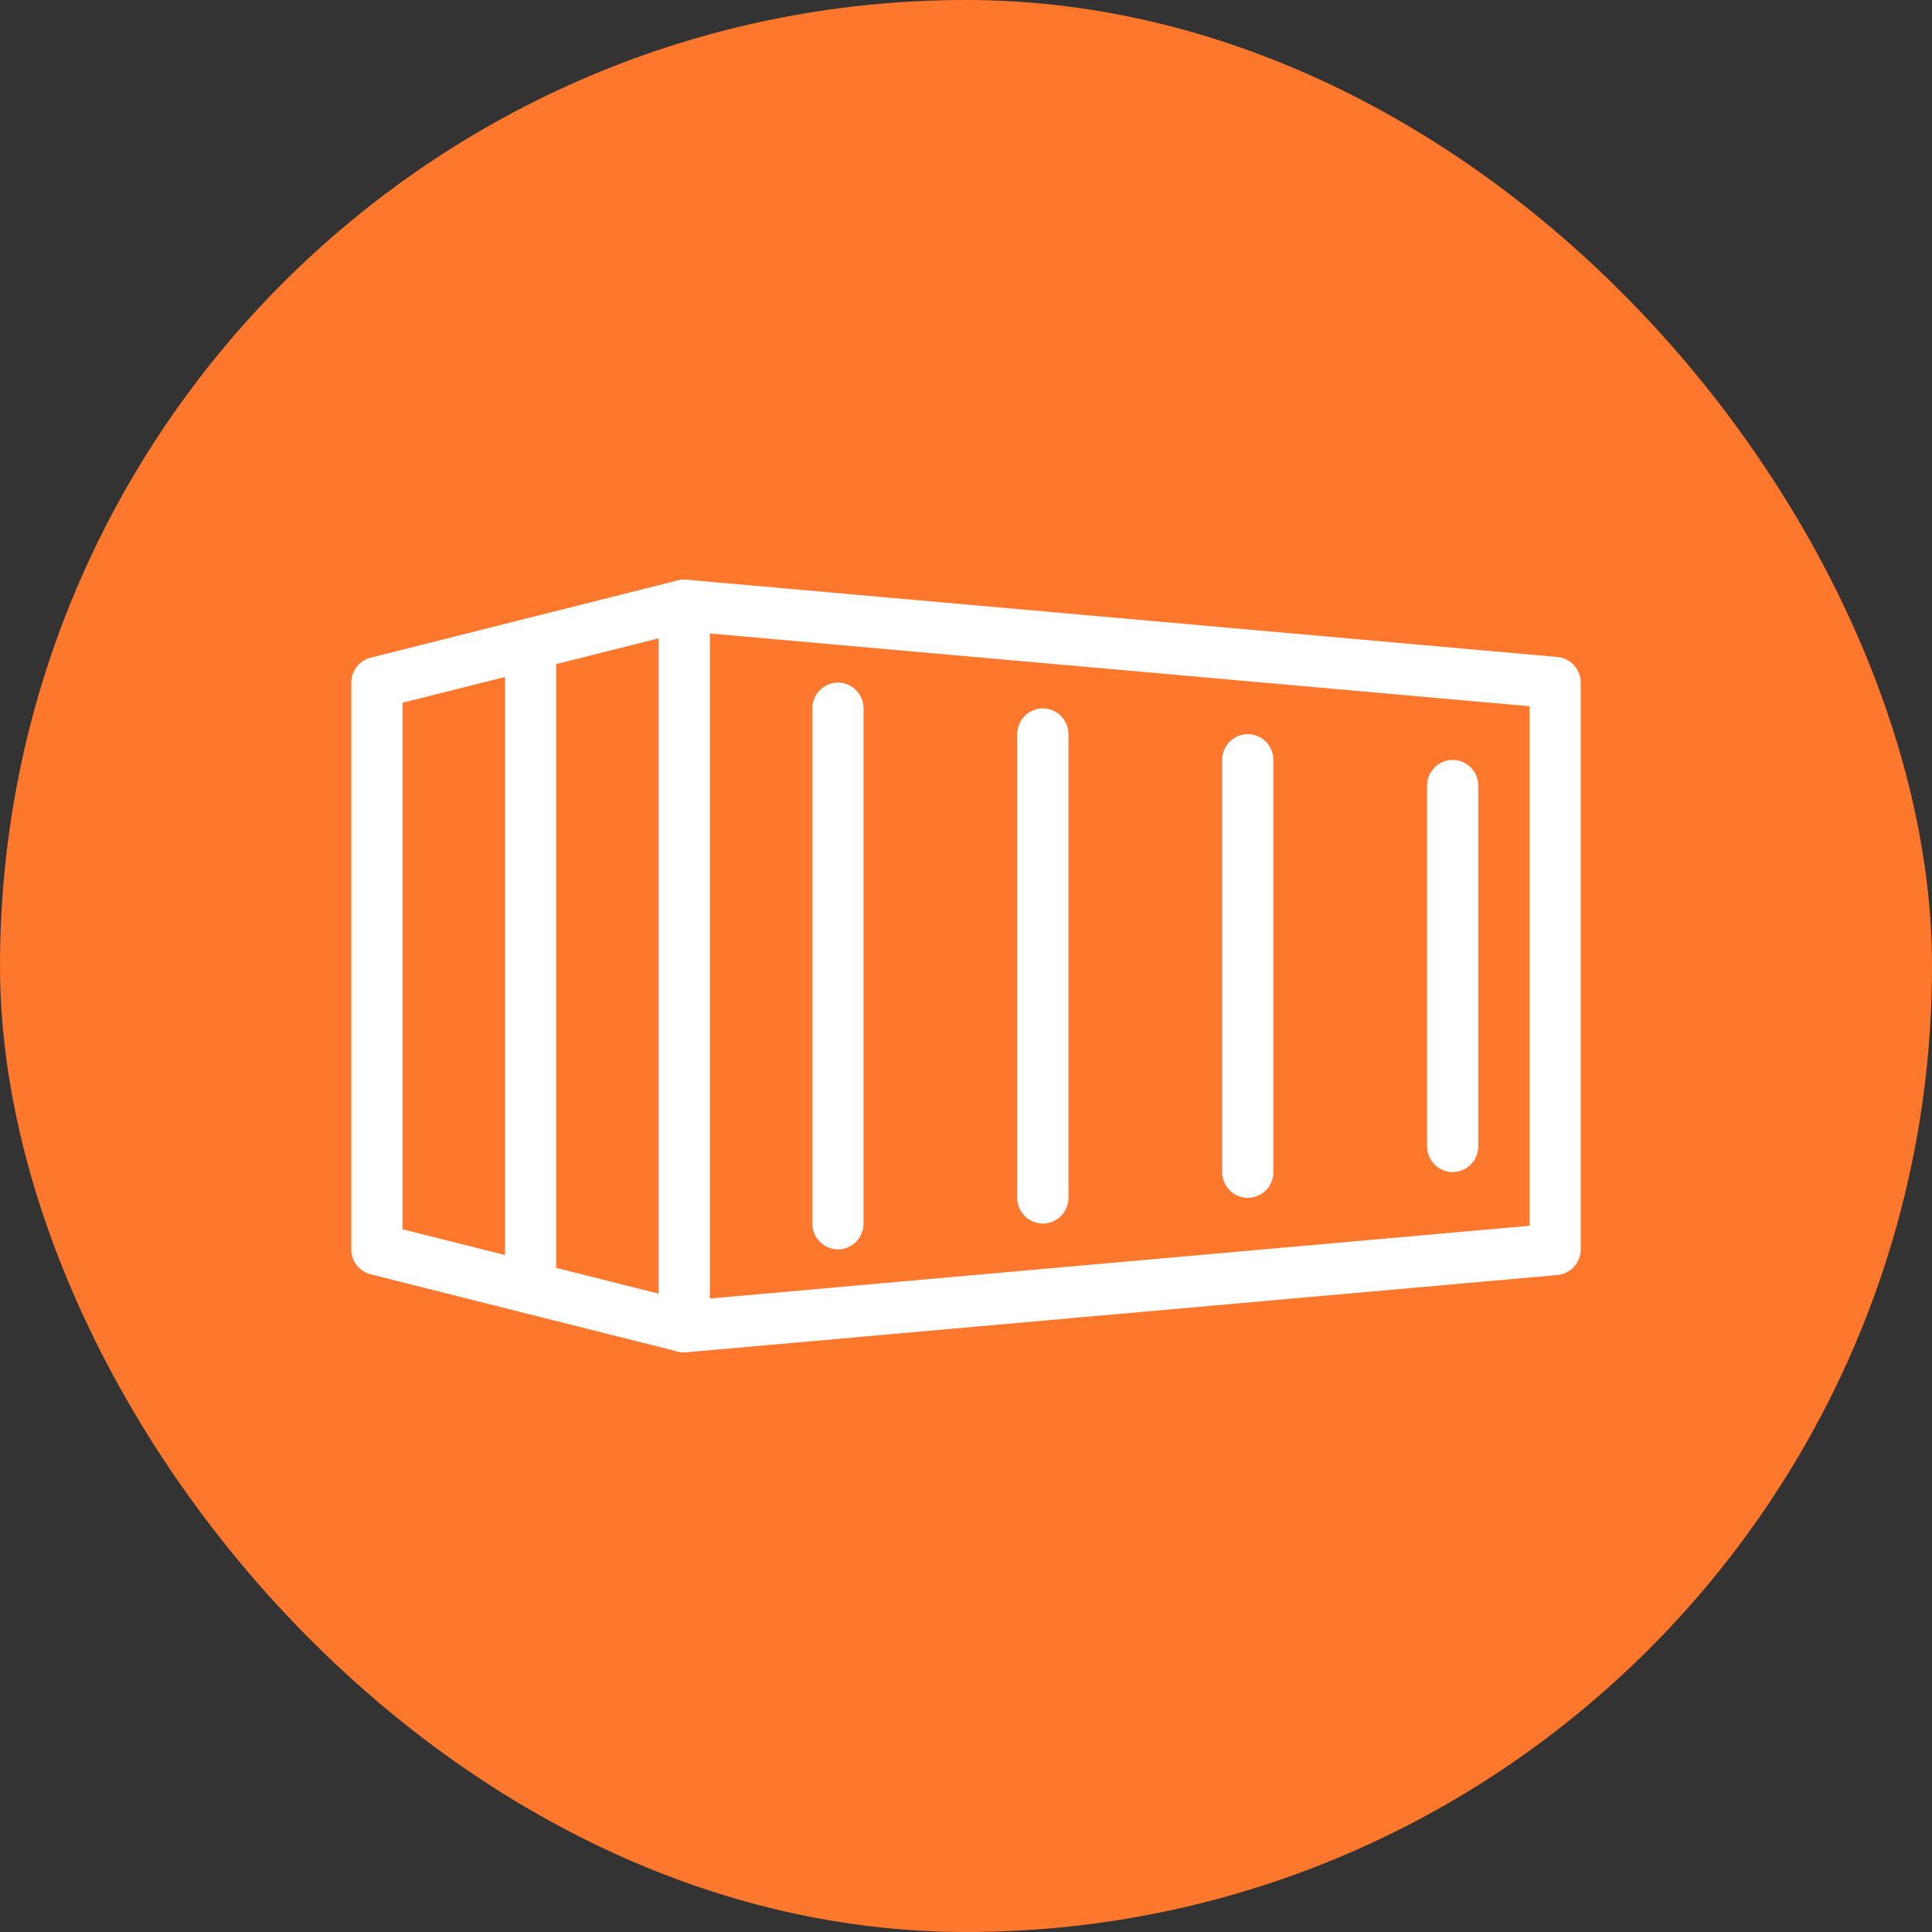 <?xml version="1.0" encoding="UTF-8"?> <svg xmlns="http://www.w3.org/2000/svg" width="55" height="55" viewBox="0 0 55 55" fill="none"><rect x="0" y="0" width="55" height="55" fill="#333333" stroke="none"/><rect width="55" height="55" rx="27.5" fill="#FD782C"></rect><path d="M19.479 38.5C19.286 38.5 19.101 38.422 18.964 38.285C18.827 38.147 18.75 37.961 18.75 37.767V17.233C18.751 17.131 18.772 17.031 18.813 16.938C18.854 16.845 18.914 16.762 18.988 16.694C19.063 16.625 19.15 16.573 19.246 16.54C19.341 16.507 19.443 16.494 19.543 16.503L44.335 18.703C44.517 18.719 44.685 18.803 44.809 18.938C44.932 19.073 45 19.25 45 19.433V35.567C45 35.75 44.932 35.927 44.809 36.062C44.685 36.197 44.517 36.281 44.335 36.297L19.543 38.497L19.479 38.5ZM20.208 18.034V36.966L43.542 34.895V20.105L20.208 18.034Z" fill="white"></path><path d="M19.479 38.5C19.42 38.5 19.36 38.492 19.303 38.478L10.553 36.278C10.395 36.238 10.255 36.147 10.155 36.018C10.055 35.889 10 35.73 10 35.567V19.433C10 19.269 10.055 19.11 10.155 18.982C10.255 18.853 10.395 18.761 10.553 18.722L19.303 16.521C19.488 16.48 19.683 16.512 19.846 16.613C20.008 16.713 20.124 16.874 20.17 17.059C20.216 17.245 20.188 17.442 20.092 17.607C19.996 17.773 19.839 17.894 19.656 17.944L11.458 20.006V34.995L19.656 37.055C19.828 37.099 19.979 37.204 20.08 37.352C20.18 37.499 20.224 37.678 20.202 37.856C20.18 38.034 20.095 38.197 19.962 38.316C19.829 38.434 19.657 38.5 19.479 38.5Z" fill="white"></path><path d="M15.104 37.4C14.911 37.4 14.725 37.323 14.589 37.185C14.452 37.048 14.375 36.861 14.375 36.667V18.333C14.375 18.138 14.452 17.952 14.589 17.814C14.725 17.677 14.911 17.599 15.104 17.599C15.298 17.599 15.483 17.677 15.62 17.814C15.757 17.952 15.833 18.138 15.833 18.333V36.667C15.833 36.861 15.757 37.048 15.62 37.185C15.483 37.323 15.298 37.4 15.104 37.4ZM23.854 35.567C23.661 35.567 23.475 35.489 23.339 35.352C23.202 35.214 23.125 35.028 23.125 34.833V20.166C23.125 19.972 23.202 19.785 23.339 19.648C23.475 19.51 23.661 19.433 23.854 19.433C24.048 19.433 24.233 19.51 24.37 19.648C24.506 19.785 24.583 19.972 24.583 20.166V34.833C24.583 35.028 24.506 35.214 24.37 35.352C24.233 35.489 24.048 35.567 23.854 35.567ZM29.688 34.833C29.494 34.833 29.309 34.756 29.172 34.618C29.035 34.481 28.958 34.294 28.958 34.1V20.9C28.958 20.705 29.035 20.519 29.172 20.381C29.309 20.244 29.494 20.166 29.688 20.166C29.881 20.166 30.066 20.244 30.203 20.381C30.34 20.519 30.417 20.705 30.417 20.9V34.1C30.417 34.294 30.34 34.481 30.203 34.618C30.066 34.756 29.881 34.833 29.688 34.833ZM35.521 34.1C35.327 34.1 35.142 34.023 35.005 33.885C34.868 33.748 34.792 33.561 34.792 33.367V21.633C34.792 21.439 34.868 21.252 35.005 21.114C35.142 20.977 35.327 20.9 35.521 20.9C35.714 20.9 35.9 20.977 36.036 21.114C36.173 21.252 36.25 21.439 36.25 21.633V33.367C36.25 33.561 36.173 33.748 36.036 33.885C35.9 34.023 35.714 34.1 35.521 34.1ZM41.354 33.367C41.161 33.367 40.975 33.289 40.839 33.152C40.702 33.014 40.625 32.828 40.625 32.633V22.366C40.625 22.172 40.702 21.985 40.839 21.848C40.975 21.71 41.161 21.633 41.354 21.633C41.548 21.633 41.733 21.71 41.87 21.848C42.007 21.985 42.083 22.172 42.083 22.366V32.633C42.083 32.828 42.007 33.014 41.87 33.152C41.733 33.289 41.548 33.367 41.354 33.367Z" fill="white"></path></svg> 